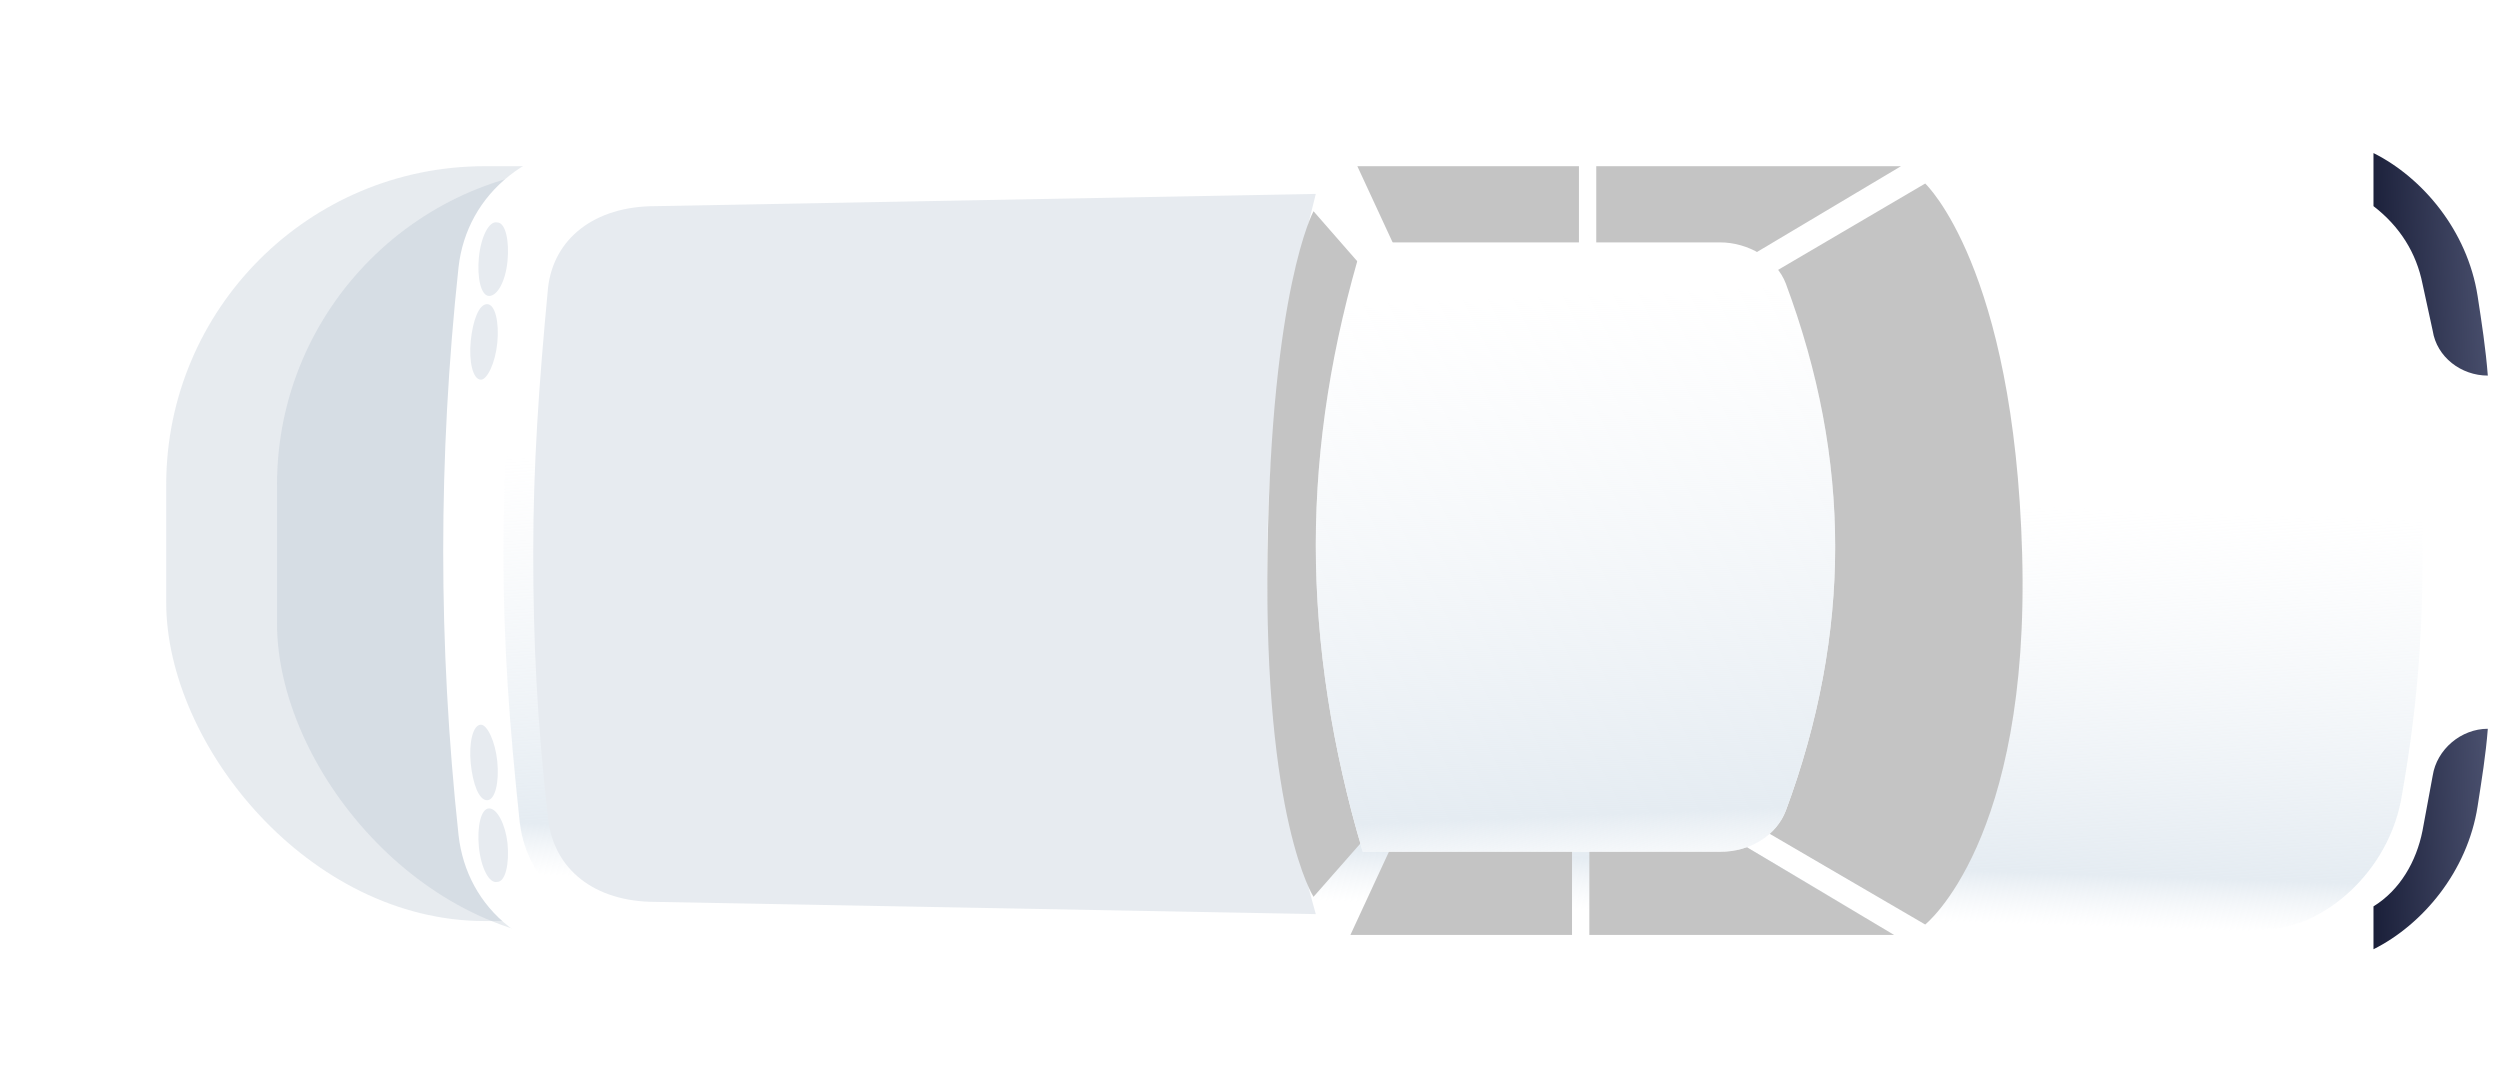 <svg width="361" height="157" viewBox="0 0 361 157" fill="none" xmlns="http://www.w3.org/2000/svg">
<g opacity="0.3" filter="url(#filter0_f_6549_13951)">
<rect x="24" y="24" width="312" height="109" rx="46" fill="#AFBCCA"/>
</g>
<g opacity="0.3" filter="url(#filter1_f_6549_13951)">
<rect x="40" y="24" width="95" height="112" rx="46" fill="#AFBCCA"/>
</g>
<g filter="url(#filter2_f_6549_13951)">
<rect x="65" y="28" width="93" height="105" rx="46" fill="#AFBCCA"/>
</g>
<path d="M66.211 120.563C63.263 93.146 63.263 66.025 66.211 38.608C67.39 27.995 76.529 20.036 90.68 20.036C137.258 15.908 236.901 18.267 334.775 20.036C344.504 20.036 355.706 29.764 357.77 42.735C361.897 67.793 361.602 92.262 357.77 116.436C355.706 129.407 344.504 138.841 334.775 138.841C236.901 140.904 137.258 143.263 90.68 138.841C76.234 139.135 67.39 131.176 66.211 120.563Z" fill="white"/>
<path d="M342.731 130.882L342.731 137.073C349.806 133.535 356.292 125.87 357.766 116.437C358.356 112.604 358.945 109.067 359.24 105.234C355.408 105.234 351.87 108.182 351.28 112.015L349.806 119.974C348.922 124.396 346.564 128.524 342.731 130.882Z" fill="url(#paint0_linear_6549_13951)"/>
<path d="M349.806 40.969L351.28 47.749C351.87 51.582 355.408 54.235 359.24 54.235C358.945 50.403 358.356 46.57 357.766 42.738C356.292 33.304 349.806 25.639 342.731 22.102L342.731 29.766C346.564 32.714 348.922 36.547 349.806 40.969Z" fill="url(#paint1_linear_6549_13951)"/>
<path d="M72.697 79.884C72.697 66.323 73.582 54.531 75.056 41.265C76.235 31.831 84.195 25.935 95.987 25.935L198.578 24.166L258.422 24.166C277.879 23.577 306.77 24.166 327.406 25.935C335.071 25.935 345.094 33.895 346.863 45.687C348.926 57.774 349.811 68.387 349.811 80.474C349.811 92.56 348.926 102.878 346.863 114.671C345.094 126.168 335.071 134.127 327.406 134.127C309.128 136.191 279.943 136.486 258.422 135.896L198.578 135.896L95.987 134.127C84.195 134.127 76.235 128.231 75.056 118.798C73.582 104.942 72.697 93.15 72.697 79.884Z" fill="white"/>
<path d="M72.697 79.884C72.697 66.323 73.582 54.531 75.056 41.265C76.235 31.831 84.195 25.935 95.987 25.935L198.578 24.166L258.422 24.166C277.879 23.577 306.77 24.166 327.406 25.935C335.071 25.935 345.094 33.895 346.863 45.687C348.926 57.774 349.811 68.387 349.811 80.474C349.811 92.56 348.926 102.878 346.863 114.671C345.094 126.168 335.071 134.127 327.406 134.127C309.128 136.191 279.943 136.486 258.422 135.896L198.578 135.896L95.987 134.127C84.195 134.127 76.235 128.231 75.056 118.798C73.582 104.942 72.697 93.15 72.697 79.884Z" fill="url(#paint2_linear_6549_13951)"/>
<path d="M190 28L94.631 29.768C85.815 29.768 79.938 34.481 79.137 41.552C77.801 55.694 77 67.184 77 79.853C77 92.521 77.534 104.011 79.137 118.153C79.938 125.518 85.815 130.232 94.631 130.232L190 132C180.383 98.119 180.917 63.649 190 28Z" fill="#E7EBF0"/>
<path d="M246.333 41.557C246.333 40.968 246.628 40.378 247.217 40.083L275.224 23.869C276.108 23.28 277.287 23.575 277.582 24.459C278.172 25.343 277.877 26.523 276.992 26.817L248.986 43.031C248.102 43.621 246.923 43.326 246.628 42.442C246.333 42.442 246.333 41.852 246.333 41.557Z" fill="white"/>
<path d="M246.333 117.914C246.333 117.619 246.333 117.324 246.628 117.029C247.217 116.145 248.102 115.85 248.986 116.44L276.992 132.948C277.877 133.538 278.172 134.423 277.582 135.307C276.992 136.191 276.108 136.486 275.224 135.896L247.217 119.388C246.628 119.093 246.333 118.503 246.333 117.914Z" fill="white"/>
<path d="M199.169 135.597L211.846 109.654L220.985 117.024L220.395 135.597L199.169 135.597Z" fill="white"/>
<path d="M199.169 23.281L211.846 49.224L220.985 41.854L220.395 23.281L199.169 23.281Z" fill="white"/>
<path d="M278 26.5L255 40L254 119.5L278 133.5C278 133.5 293.153 121.5 292 80C290.847 38.5 278 26.5 278 26.5Z" fill="#C4C4C4"/>
<path d="M189.673 30.5L200.588 42.991L201.062 116.547L189.673 129.5C189.673 129.5 182.482 118.397 183.029 80C183.576 41.603 189.673 30.5 189.673 30.5Z" fill="#C4C4C4"/>
<path d="M250 121L273.5 135H229.5V121H250Z" fill="#C4C4C4"/>
<path d="M201.483 121L195 135H227V121H201.483Z" fill="#C4C4C4"/>
<path d="M70.629 42.735C69.45 42.735 68.861 40.082 69.155 37.134C69.45 34.186 70.629 31.828 71.808 32.123C72.988 32.123 73.577 34.776 73.282 37.724C72.988 40.672 71.809 42.735 70.629 42.735Z" fill="#E7EBF0"/>
<path d="M69.451 54.826C68.272 54.826 67.682 52.172 67.977 49.224C68.272 46.276 69.156 43.918 70.335 43.918C71.514 43.918 72.104 46.571 71.809 49.519C71.514 52.467 70.335 54.826 69.451 54.826Z" fill="#E7EBF0"/>
<path d="M70.629 116.732C69.45 116.732 68.861 119.386 69.155 122.334C69.45 125.282 70.629 127.64 71.808 127.345C72.988 127.345 73.577 124.692 73.282 121.744C72.988 119.091 71.809 116.732 70.629 116.732Z" fill="#E7EBF0"/>
<path d="M69.451 104.646C68.272 104.646 67.682 107.3 67.977 110.248C68.272 113.196 69.156 115.554 70.335 115.554C71.514 115.554 72.104 112.901 71.809 109.953C71.514 107.005 70.335 104.646 69.451 104.646Z" fill="#E7EBF0"/>
<path d="M266.085 22.099L264.316 5L265.2 5C269.328 5 272.865 8.243 273.455 12.37L274.045 16.792C274.339 19.445 272.276 22.099 269.328 22.099L266.085 22.099Z" fill="white"/>
<path d="M266.085 137.662L264.316 154.761L265.2 154.761C269.328 154.761 272.865 151.518 273.455 147.391L274.045 142.969C274.339 140.315 272.276 137.662 269.328 137.662L266.085 137.662Z" fill="white"/>
<path d="M251 38L274.5 24H230.5V38H251Z" fill="#C4C4C4"/>
<path d="M202.483 38L196 24H228V38H202.483Z" fill="#C4C4C4"/>
<path d="M190 78.703C190 64.135 192.375 49.568 196.787 35L248.371 35C252.443 35 256.516 37.378 257.873 40.946C262.624 53.73 265 66.216 265 79C265 91.486 262.624 104.27 257.873 117.054C256.516 120.622 252.783 123 248.371 123L196.787 123C192.375 108.135 190 93.27 190 78.703Z" fill="white"/>
<path d="M190 78.703C190 64.135 192.375 49.568 196.787 35L248.371 35C252.443 35 256.516 37.378 257.873 40.946C262.624 53.73 265 66.216 265 79C265 91.486 262.624 104.27 257.873 117.054C256.516 120.622 252.783 123 248.371 123L196.787 123C192.375 108.135 190 93.27 190 78.703Z" fill="url(#paint3_linear_6549_13951)"/>
<defs>
<filter id="filter0_f_6549_13951" x="0" y="0" width="360" height="157" filterUnits="userSpaceOnUse" color-interpolation-filters="sRGB">
<feFlood flood-opacity="0" result="BackgroundImageFix"/>
<feBlend mode="normal" in="SourceGraphic" in2="BackgroundImageFix" result="shape"/>
<feGaussianBlur stdDeviation="12" result="effect1_foregroundBlur_6549_13951"/>
</filter>
<filter id="filter1_f_6549_13951" x="21" y="5" width="133" height="150" filterUnits="userSpaceOnUse" color-interpolation-filters="sRGB">
<feFlood flood-opacity="0" result="BackgroundImageFix"/>
<feBlend mode="normal" in="SourceGraphic" in2="BackgroundImageFix" result="shape"/>
<feGaussianBlur stdDeviation="9.5" result="effect1_foregroundBlur_6549_13951"/>
</filter>
<filter id="filter2_f_6549_13951" x="46" y="9" width="131" height="143" filterUnits="userSpaceOnUse" color-interpolation-filters="sRGB">
<feFlood flood-opacity="0" result="BackgroundImageFix"/>
<feBlend mode="normal" in="SourceGraphic" in2="BackgroundImageFix" result="shape"/>
<feGaussianBlur stdDeviation="9.5" result="effect1_foregroundBlur_6549_13951"/>
</filter>
<linearGradient id="paint0_linear_6549_13951" x1="342.525" y1="119.712" x2="359.212" y2="119.107" gradientUnits="userSpaceOnUse">
<stop stop-color="#1B203A"/>
<stop offset="1" stop-color="#494F6D"/>
</linearGradient>
<linearGradient id="paint1_linear_6549_13951" x1="342.525" y1="36.714" x2="359.213" y2="36.114" gradientUnits="userSpaceOnUse">
<stop stop-color="#1B203A"/>
<stop offset="1" stop-color="#494F6D"/>
</linearGradient>
<linearGradient id="paint2_linear_6549_13951" x1="347.5" y1="145.001" x2="349.811" y2="74.932" gradientUnits="userSpaceOnUse">
<stop offset="0.139" stop-color="#EFF3F7" stop-opacity="0"/>
<stop offset="0.245" stop-color="#E5ECF2"/>
<stop offset="1" stop-color="#EFF3F7" stop-opacity="0"/>
</linearGradient>
<linearGradient id="paint3_linear_6549_13951" x1="265.109" y1="140.633" x2="261.132" y2="41.251" gradientUnits="userSpaceOnUse">
<stop offset="0.139" stop-color="#EFF3F7" stop-opacity="0"/>
<stop offset="0.245" stop-color="#E5ECF2"/>
<stop offset="1" stop-color="#EFF3F7" stop-opacity="0"/>
</linearGradient>
</defs>
</svg>
